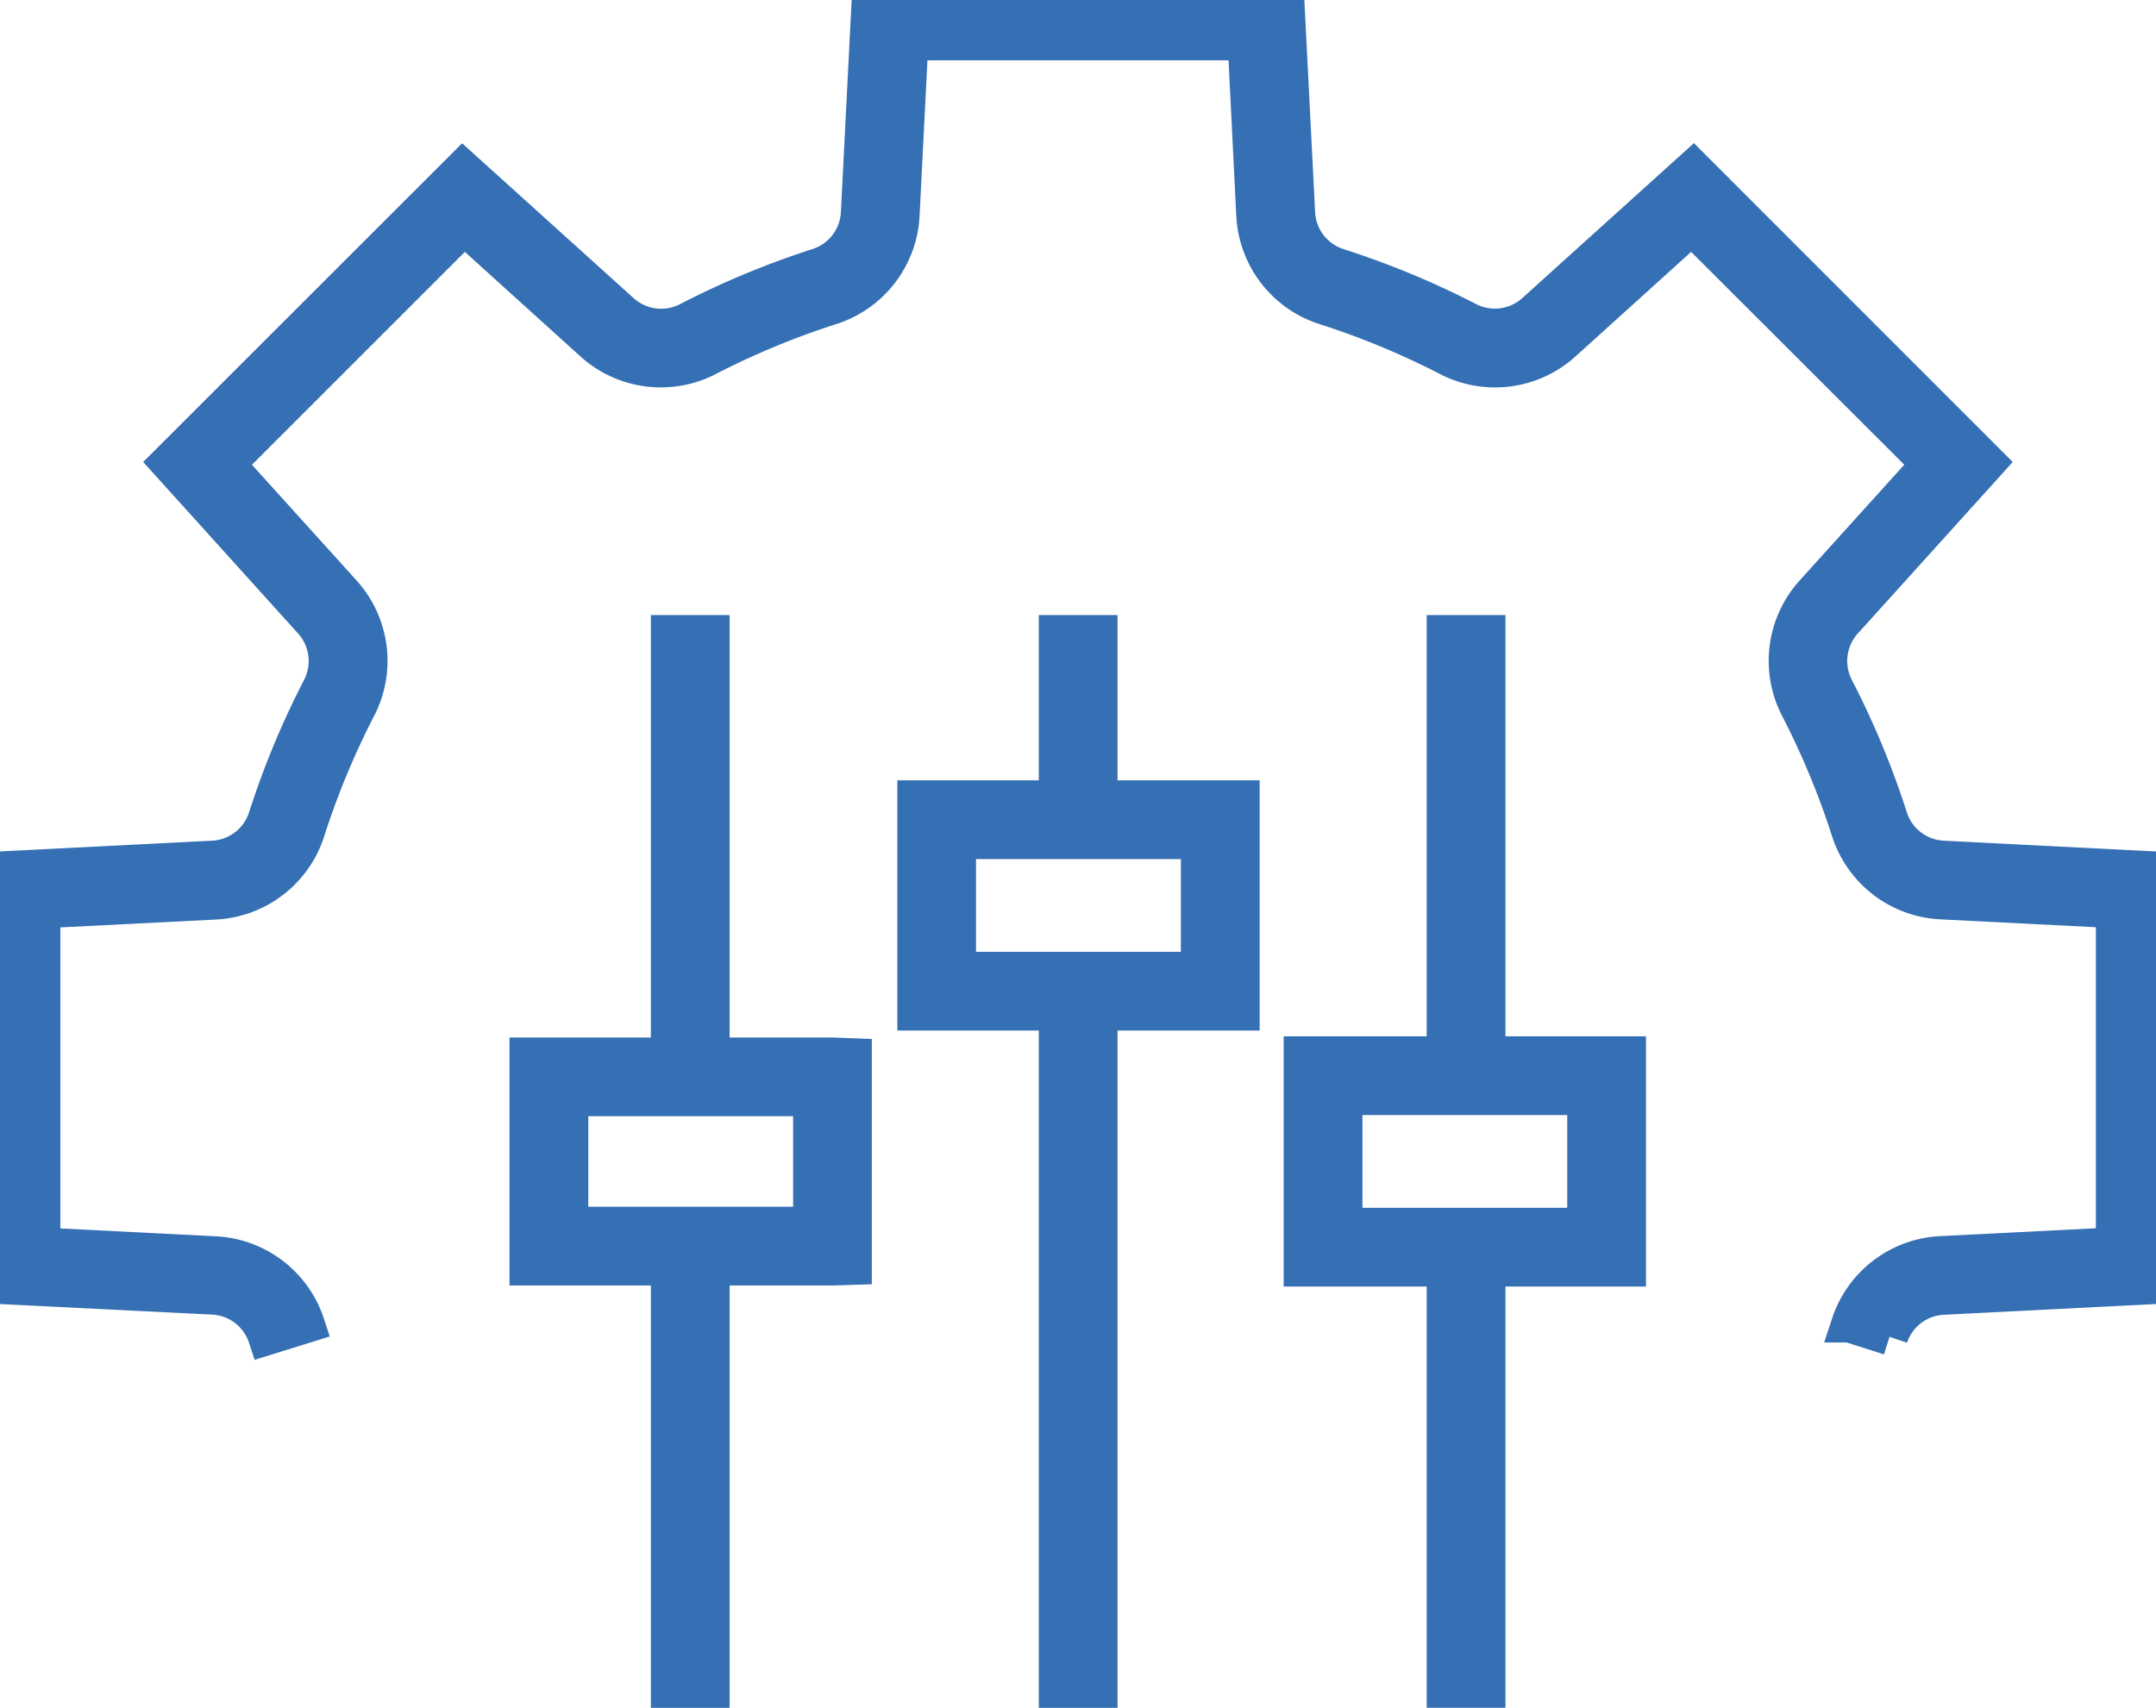<svg id="Groupe_3941" data-name="Groupe 3941" xmlns="http://www.w3.org/2000/svg" xmlns:xlink="http://www.w3.org/1999/xlink" width="46.759" height="37.048" viewBox="0 0 46.759 37.048">
  <defs>
    <clipPath id="clip-path">
      <rect id="Rectangle_775" data-name="Rectangle 775" width="46.759" height="36.648" fill="#356fb4" stroke="#356fb4" stroke-width="0.8"/>
    </clipPath>
  </defs>
  <rect id="Rectangle_769" data-name="Rectangle 769" width="0.908" height="3.585" transform="translate(22.929 13.743)" fill="#356fb4" stroke="#356fb4" stroke-width="0.8"/>
  <rect id="Rectangle_770" data-name="Rectangle 770" width="0.908" height="14.692" transform="translate(22.929 21.956)" fill="#356fb4" stroke="#356fb4" stroke-width="0.8"/>
  <path id="Tracé_22516" data-name="Tracé 22516" d="M475.831,419.76h7.058v-4.628h-7.058Zm6.15-.908h-5.243V416.04h5.243Z" transform="translate(-455.97 -397.804)" fill="#356fb4" stroke="#356fb4" stroke-width="0.8"/>
  <rect id="Rectangle_771" data-name="Rectangle 771" width="0.908" height="9.138" transform="translate(31.342 13.743)" fill="#356fb4" stroke="#356fb4" stroke-width="0.8"/>
  <rect id="Rectangle_772" data-name="Rectangle 772" width="0.908" height="9.138" transform="translate(31.342 27.509)" fill="#356fb4" stroke="#356fb4" stroke-width="0.8"/>
  <path id="Tracé_22517" data-name="Tracé 22517" d="M676.564,552.815h7.058v-4.628h-7.058Zm6.15-.908h-5.242v-2.812h5.242Z" transform="translate(-648.324 -525.306)" fill="#356fb4" stroke="#356fb4" stroke-width="0.8"/>
  <rect id="Rectangle_773" data-name="Rectangle 773" width="0.908" height="9.163" transform="translate(14.516 13.743)" fill="#356fb4" stroke="#356fb4" stroke-width="0.8"/>
  <rect id="Rectangle_774" data-name="Rectangle 774" width="0.908" height="9.163" transform="translate(14.516 27.485)" fill="#356fb4" stroke="#356fb4" stroke-width="0.8"/>
  <g id="Groupe_3940" data-name="Groupe 3940">
    <g id="Groupe_3939" data-name="Groupe 3939" clip-path="url(#clip-path)">
      <path id="Tracé_22518" data-name="Tracé 22518" d="M280.934,548.771h-6.628v4.579h6.628l.43-.014v-4.548Zm-.477,3.67h-5.242v-2.763h5.242Z" transform="translate(-262.856 -525.864)" fill="#356fb4" stroke="#356fb4" stroke-width="0.8"/>
      <path id="Tracé_22519" data-name="Tracé 22519" d="M40.98,29l-.865-.277A2.2,2.2,0,0,1,42.1,27.215l3.755-.19V19.734l-3.755-.19a2.2,2.2,0,0,1-1.981-1.512A17.468,17.468,0,0,0,39,15.336a2.2,2.2,0,0,1,.328-2.476l2.523-2.793L36.691,4.912,33.9,7.436a2.2,2.2,0,0,1-2.476.328,17.466,17.466,0,0,0-2.7-1.119,2.2,2.2,0,0,1-1.512-1.981L27.025.908H19.734l-.19,3.755a2.2,2.2,0,0,1-1.512,1.981,17.464,17.464,0,0,0-2.7,1.119,2.2,2.2,0,0,1-2.476-.328L10.068,4.912,4.912,10.068,7.436,12.86a2.2,2.2,0,0,1,.328,2.476,17.465,17.465,0,0,0-1.119,2.7,2.2,2.2,0,0,1-1.981,1.512l-3.755.19v7.291l3.755.19a2.2,2.2,0,0,1,1.981,1.512L5.779,29a1.288,1.288,0,0,0-1.162-.882L0,27.888V18.871l4.617-.234a1.288,1.288,0,0,0,1.162-.882,18.373,18.373,0,0,1,1.178-2.836,1.29,1.29,0,0,0-.2-1.45l-3.1-3.433L10.036,3.66l3.433,3.1a1.29,1.29,0,0,0,1.45.2A18.37,18.37,0,0,1,17.755,5.78a1.288,1.288,0,0,0,.882-1.162L18.871,0h9.017l.234,4.617A1.288,1.288,0,0,0,29,5.78,18.371,18.371,0,0,1,31.84,6.957a1.29,1.29,0,0,0,1.45-.2l3.433-3.1L43.1,10.036,40,13.469a1.29,1.29,0,0,0-.2,1.45,18.376,18.376,0,0,1,1.178,2.836,1.288,1.288,0,0,0,1.162.882l4.617.234v9.017l-4.617.234A1.288,1.288,0,0,0,40.98,29" fill="#356fb4" stroke="#356fb4" stroke-width="0.8"/>
    </g>
  </g>
</svg>
